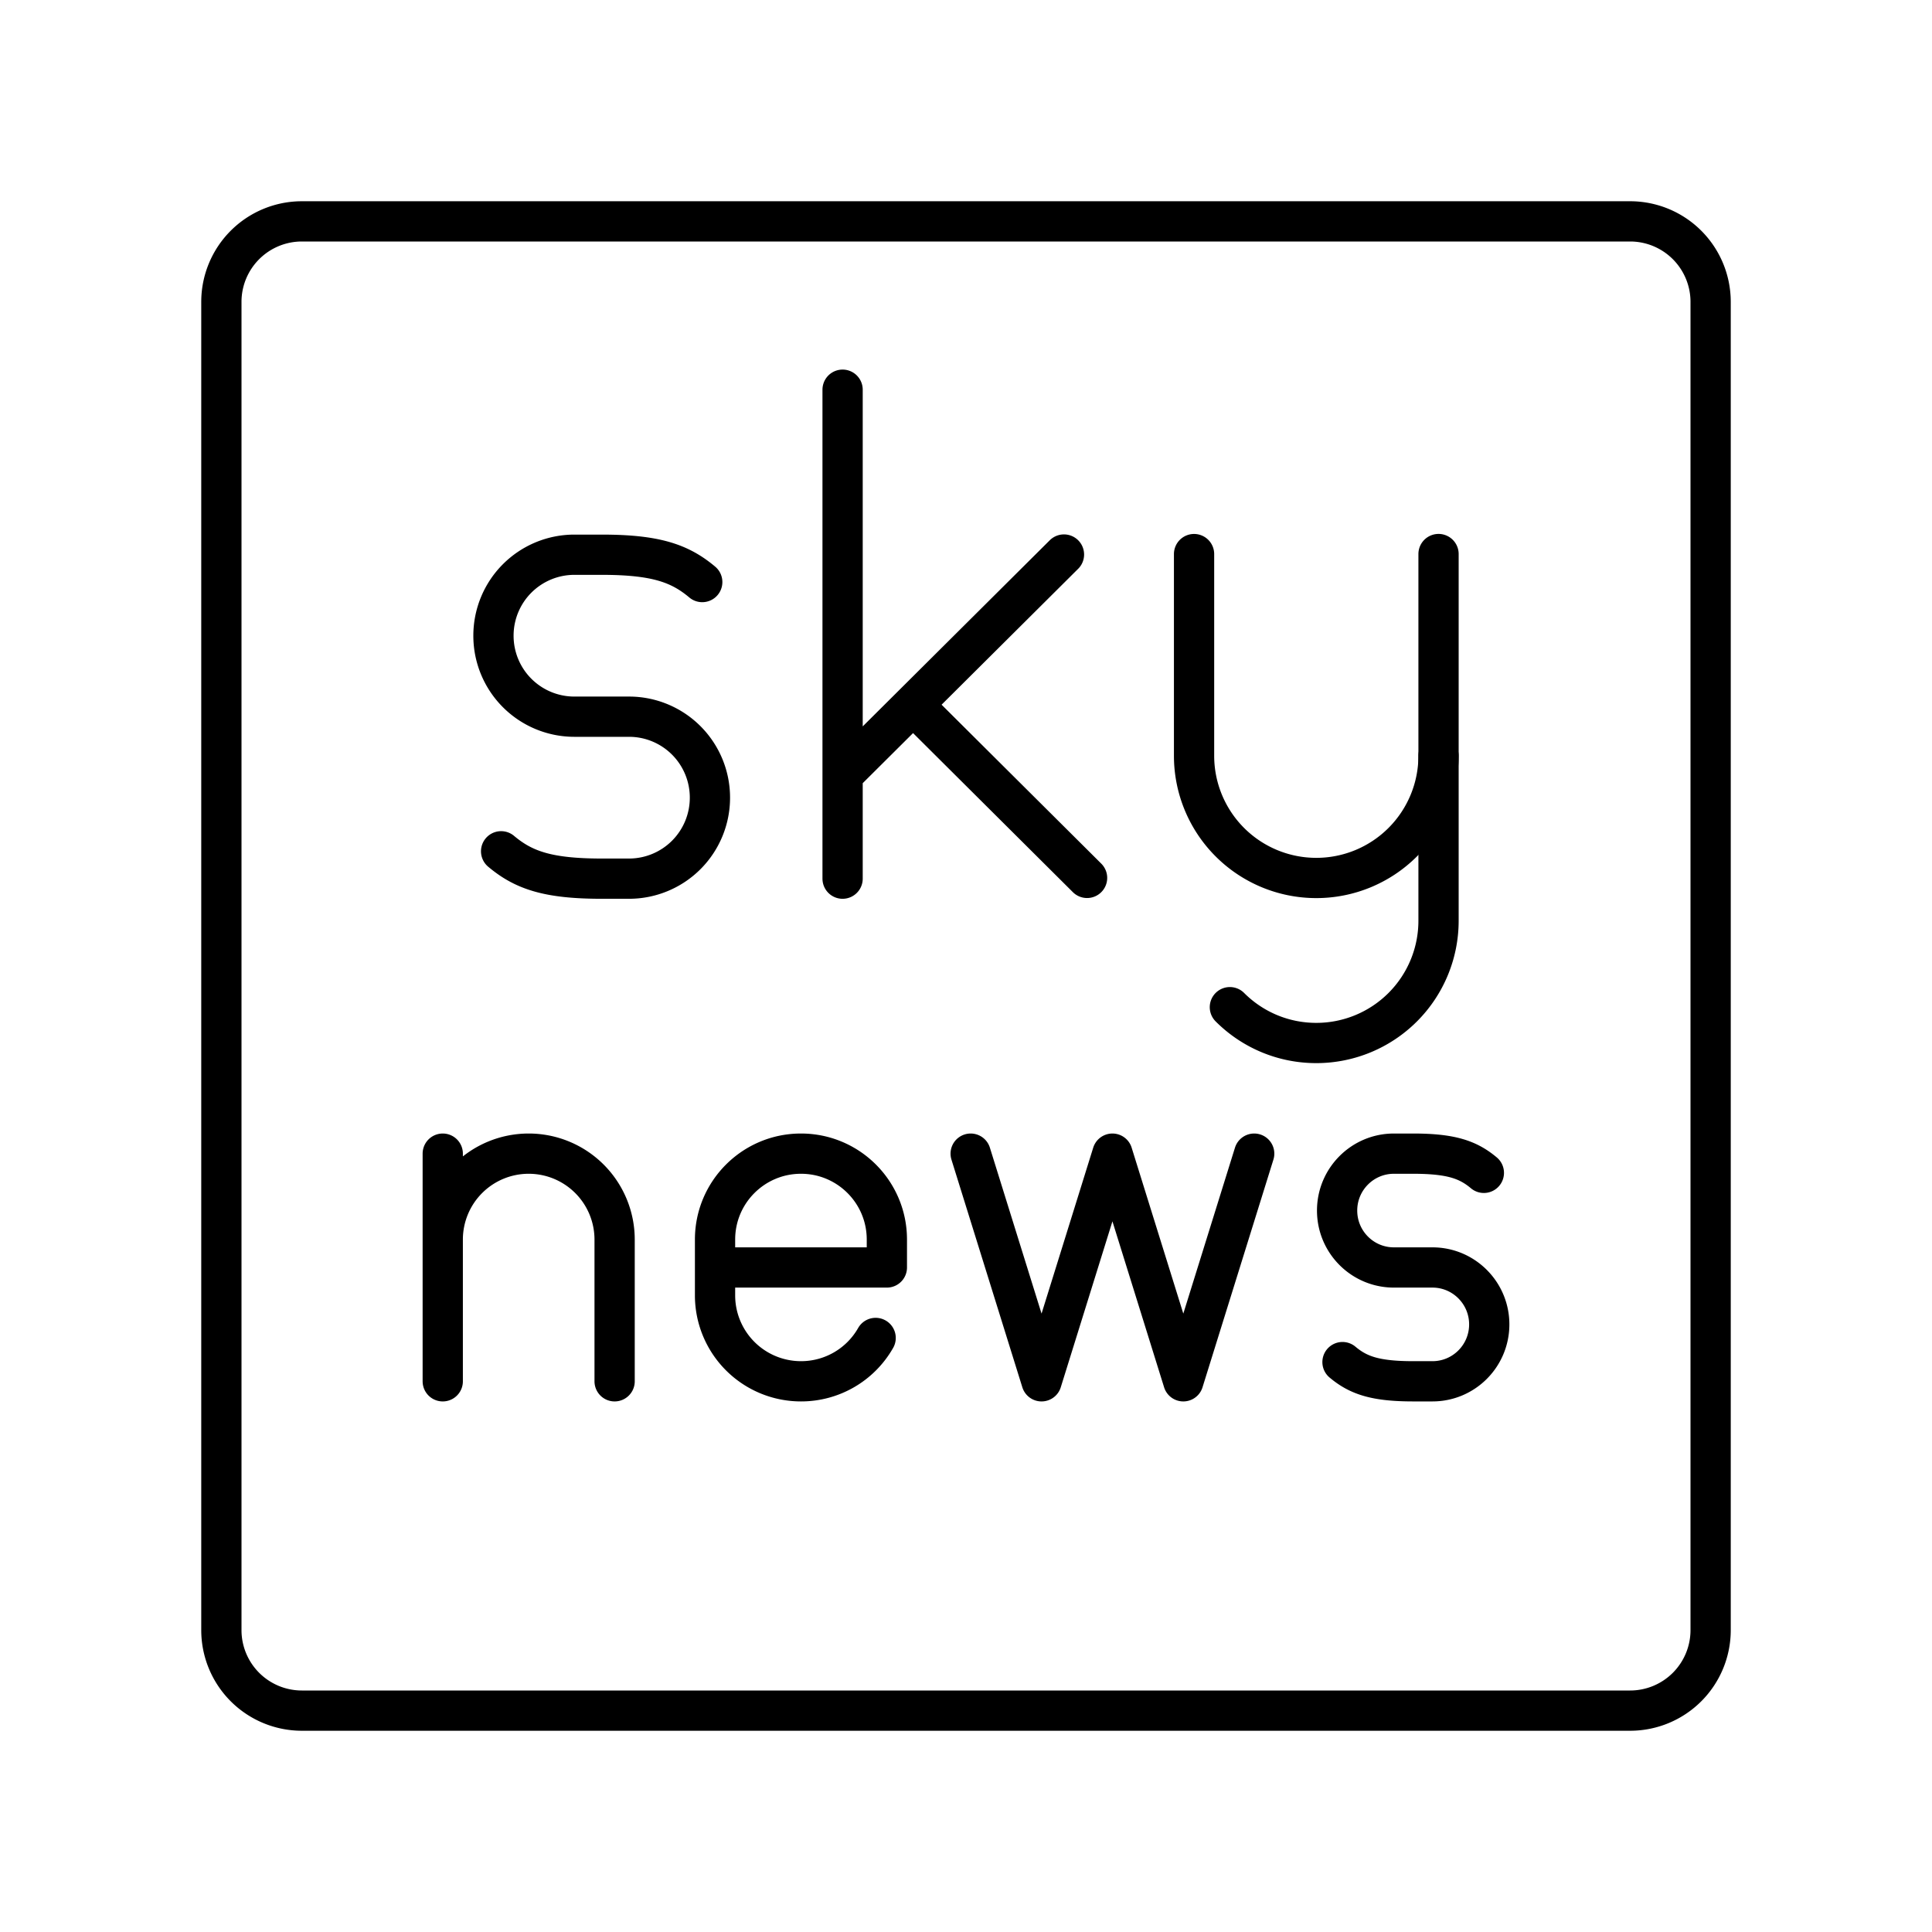 <?xml version="1.0" encoding="utf-8"?>
<!-- Generator: www.svgicons.com -->
<svg xmlns="http://www.w3.org/2000/svg" width="800" height="800" viewBox="0 0 48 48">
<path fill="none" stroke="currentColor" stroke-linecap="round" stroke-linejoin="round" d="M35.74 18.776v4.1a3.037 3.037 0 0 1-3.037 3.037h0c-.838 0-1.598-.34-2.147-.89"/><path fill="none" stroke="currentColor" stroke-linecap="round" stroke-linejoin="round" d="M35.74 13.765v5.011a3.037 3.037 0 0 1-3.037 3.037h0a3.037 3.037 0 0 1-3.037-3.037v-5.01m-8.732-4.084V21.83m.001-2.581l5.499-5.472m-3.749 3.731l4.323 4.303M12.45 21.15c.555.466 1.154.68 2.499.68h.681a2.01 2.01 0 0 0 2.008-2.012h0a2.01 2.01 0 0 0-2.008-2.012h-1.363a2.01 2.01 0 0 1-2.007-2.012h0a2.01 2.01 0 0 1 2.007-2.012h.682c1.344 0 1.943.213 2.498.679M31.16 28.662l-1.761 5.656l-1.761-5.656l-1.761 5.656l-1.761-5.656m9.238 5.179c.39.327.811.477 1.756.477h.479c.78 0 1.411-.633 1.411-1.414h0c0-.78-.632-1.414-1.411-1.414h-.958c-.78 0-1.411-.633-1.411-1.414h0c0-.781.632-1.414 1.411-1.414h.479c.945 0 1.366.15 1.756.477M15.27 34.318v-3.522a2.135 2.135 0 0 0-2.135-2.134h0A2.135 2.135 0 0 0 11 30.796m0 3.522v-5.656m10.755 4.579a2.13 2.13 0 0 1-1.855 1.077h0a2.135 2.135 0 0 1-2.135-2.134v-1.388c0-1.179.956-2.134 2.135-2.134h0c1.179 0 2.134.955 2.134 2.134v.694h-4.269"/><path fill="none" stroke="currentColor" stroke-linecap="round" stroke-linejoin="round" d="M40.5 5.5h-33a2 2 0 0 0-2 2v33a2 2 0 0 0 2 2h33a2 2 0 0 0 2-2v-33a2 2 0 0 0-2-2"/>
</svg>